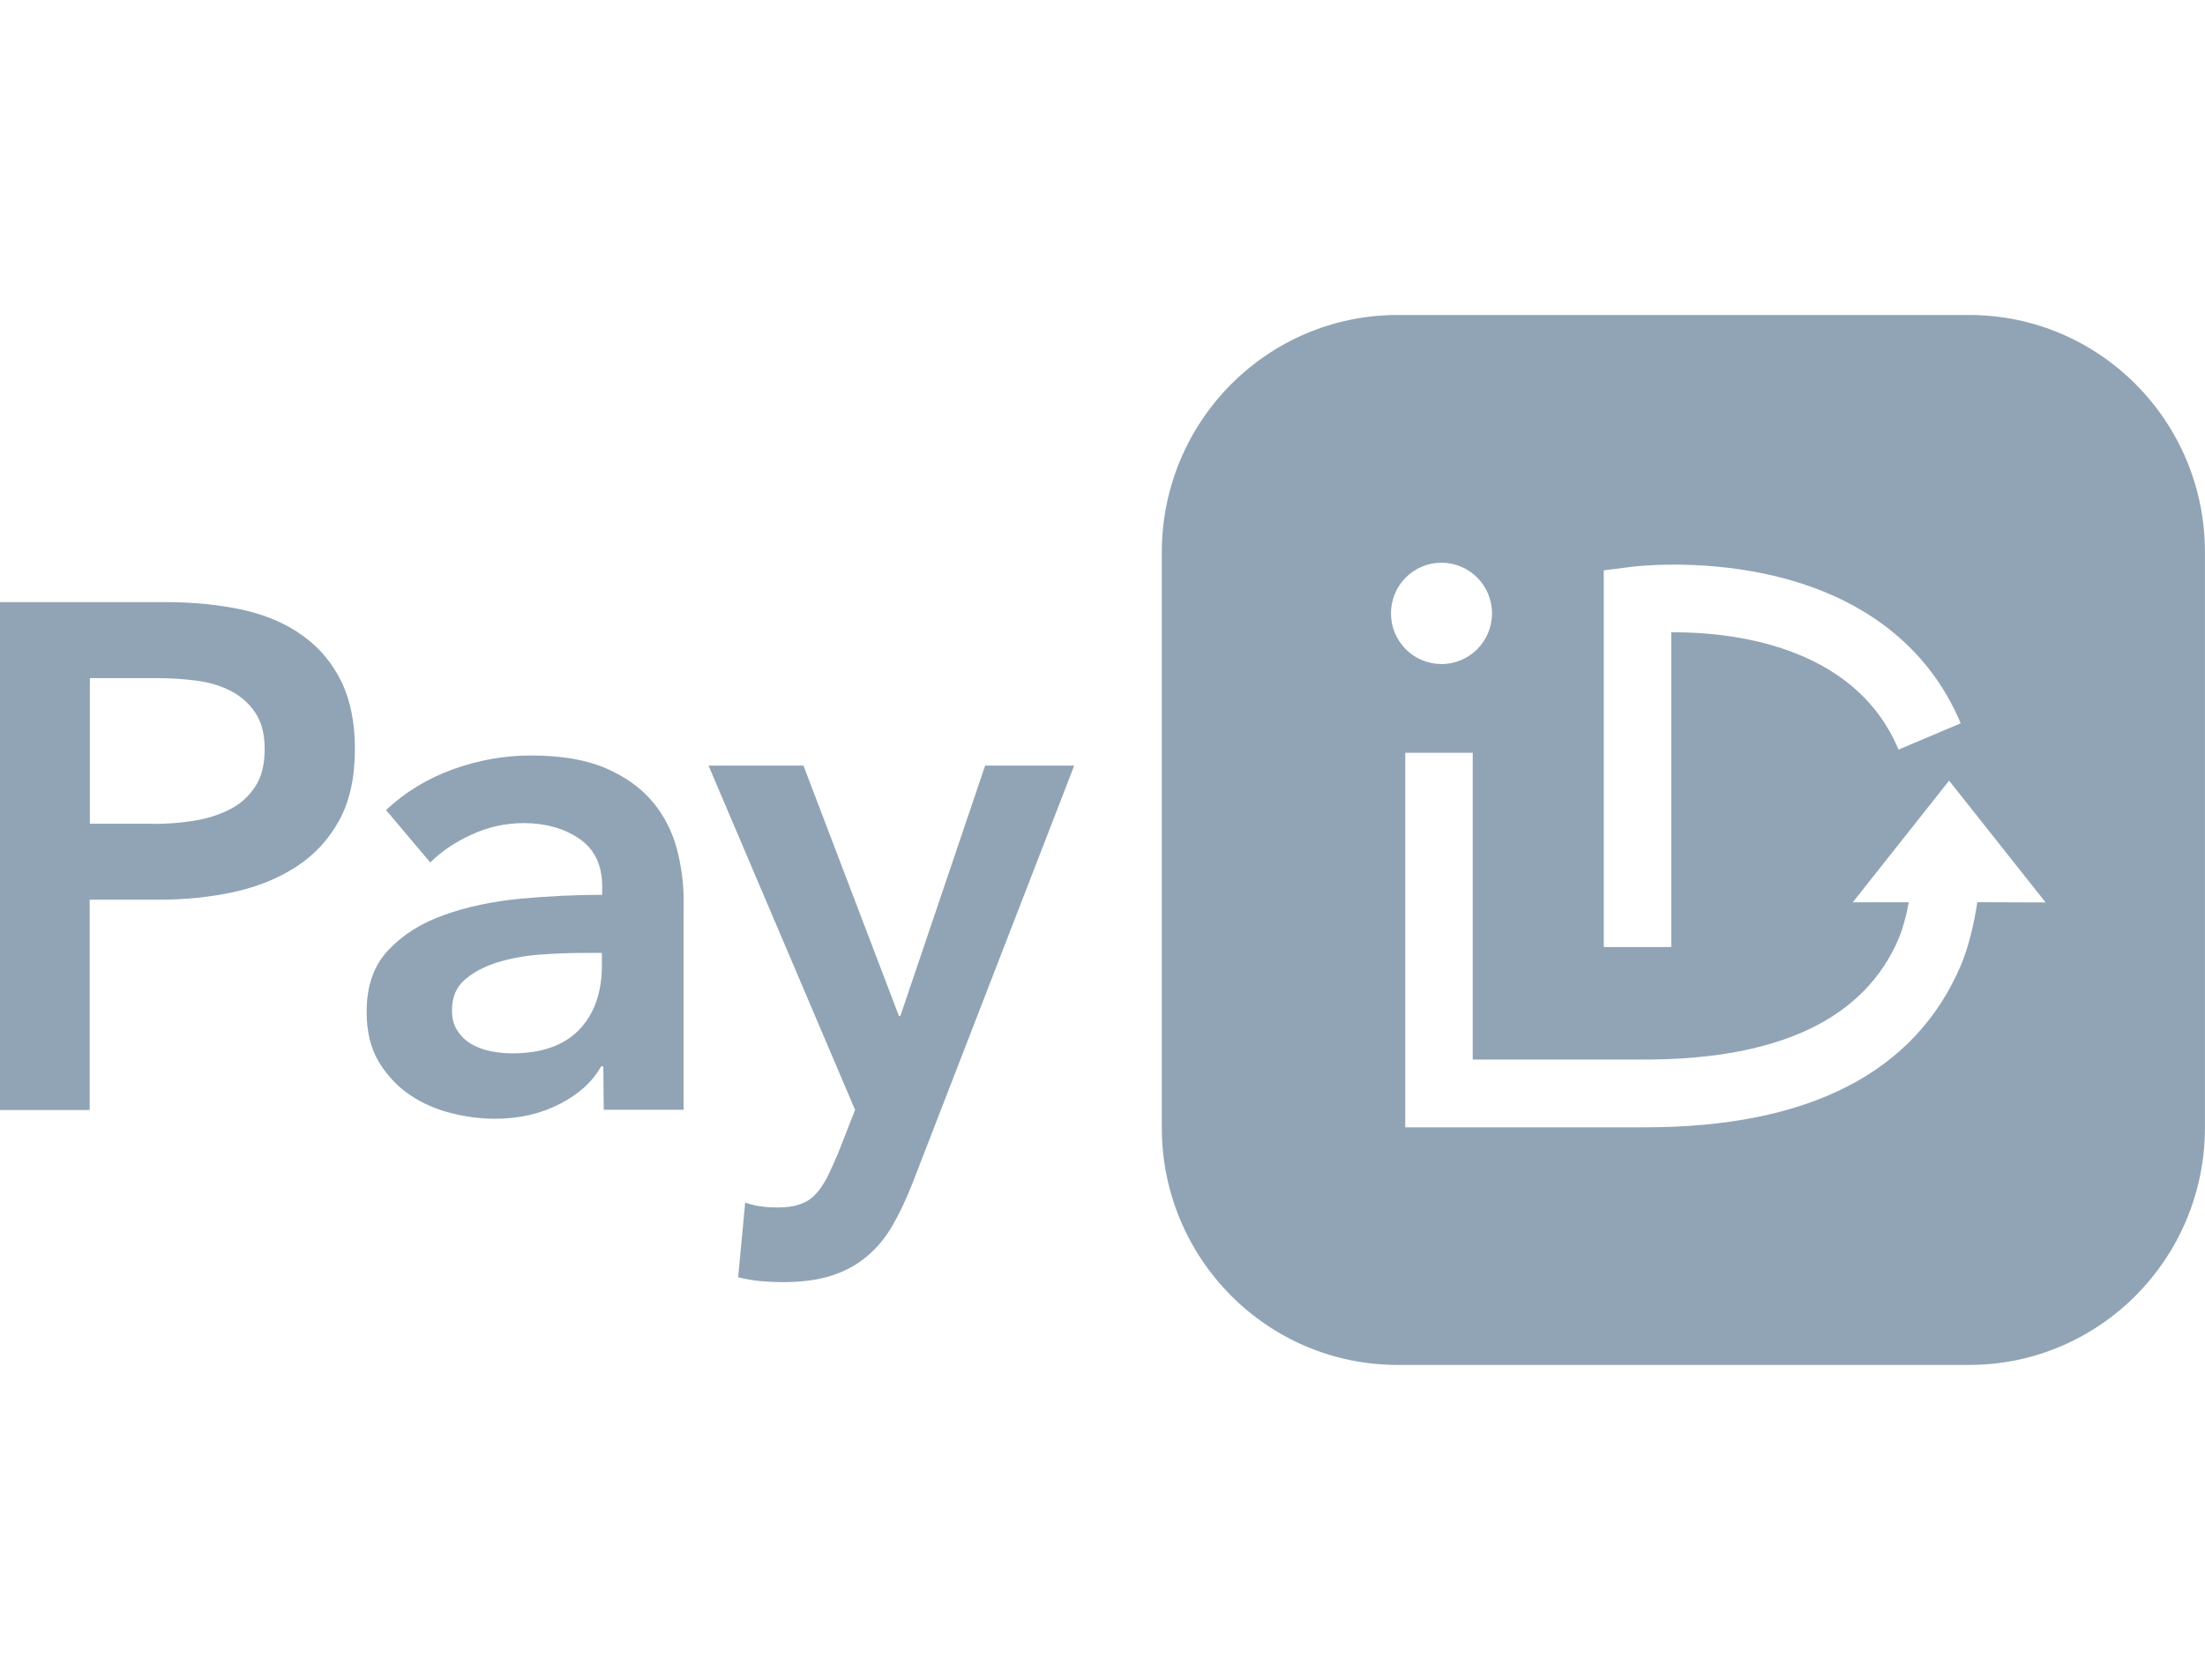 <svg xmlns="http://www.w3.org/2000/svg" xmlns:xlink="http://www.w3.org/1999/xlink" id="Layer_1" x="0px" y="0px" viewBox="0 0 41.997 32" xml:space="preserve"> <g> <path fill="#91A4B6" d="M0,11.469h3.137c0.553,0,1.051,0.052,1.492,0.148 c0.442,0.1,0.824,0.264,1.14,0.494c0.316,0.226,0.561,0.52,0.735,0.876 c0.171,0.356,0.256,0.783,0.256,1.285c0,0.538-0.1,0.988-0.297,1.351 c-0.2,0.364-0.468,0.657-0.809,0.88c-0.342,0.223-0.735,0.386-1.188,0.486 c-0.453,0.1-0.932,0.149-1.441,0.149H1.708v4.006H0V11.469z M2.907,15.694 c0.278,0,0.549-0.019,0.802-0.063c0.252-0.041,0.479-0.115,0.679-0.219 c0.2-0.104,0.356-0.249,0.475-0.431c0.119-0.182,0.178-0.419,0.178-0.713 c0-0.282-0.059-0.512-0.178-0.691c-0.119-0.178-0.275-0.316-0.468-0.416 c-0.197-0.1-0.416-0.167-0.665-0.197C3.482,12.931,3.226,12.917,2.963,12.917 H1.712v2.773h1.195V15.694z"></path> <path fill="#91A4B6" d="M11.491,20.312h-0.041c-0.163,0.293-0.427,0.531-0.787,0.717 c-0.364,0.186-0.772,0.282-1.236,0.282c-0.264,0-0.535-0.033-0.821-0.104 c-0.286-0.071-0.549-0.182-0.787-0.342c-0.241-0.16-0.438-0.368-0.598-0.628 c-0.16-0.26-0.238-0.583-0.238-0.965c0-0.494,0.137-0.884,0.416-1.177 c0.278-0.293,0.631-0.516,1.066-0.668c0.434-0.156,0.917-0.256,1.448-0.308 c0.531-0.048,1.047-0.074,1.556-0.074V16.882c0-0.408-0.149-0.713-0.442-0.91 c-0.293-0.197-0.646-0.293-1.054-0.293c-0.345,0-0.676,0.074-0.991,0.219 c-0.316,0.145-0.579,0.323-0.787,0.531l-0.843-0.999 C7.722,15.085,8.149,14.825,8.636,14.651c0.486-0.174,0.977-0.26,1.474-0.26 c0.579,0,1.058,0.082,1.433,0.245c0.375,0.163,0.672,0.379,0.891,0.642 c0.219,0.264,0.368,0.561,0.457,0.887c0.085,0.327,0.13,0.657,0.13,0.984 v3.991h-1.522L11.491,20.312z M11.465,18.152h-0.368 c-0.264,0-0.538,0.011-0.828,0.033c-0.29,0.022-0.557,0.074-0.802,0.149 c-0.245,0.078-0.449,0.186-0.613,0.327c-0.163,0.141-0.245,0.334-0.245,0.583 c0,0.156,0.033,0.286,0.104,0.39c0.067,0.104,0.156,0.189,0.264,0.253 c0.108,0.063,0.23,0.108,0.368,0.137c0.137,0.026,0.271,0.041,0.408,0.041 c0.561,0,0.988-0.149,1.277-0.449c0.29-0.301,0.434-0.713,0.434-1.229V18.152z"></path> <path fill="#91A4B6" d="M13.495,14.584h1.808l1.819,4.771h0.026l1.615-4.771h1.697 l-3.085,7.967c-0.119,0.301-0.245,0.568-0.379,0.798 c-0.134,0.234-0.297,0.427-0.49,0.587c-0.189,0.16-0.416,0.282-0.672,0.364 c-0.256,0.082-0.568,0.123-0.932,0.123c-0.137,0-0.275-0.007-0.416-0.019 c-0.141-0.015-0.282-0.037-0.427-0.074l0.134-1.422 c0.108,0.037,0.215,0.063,0.319,0.074c0.104,0.015,0.2,0.019,0.293,0.019 c0.171,0,0.316-0.019,0.434-0.063c0.119-0.041,0.219-0.104,0.297-0.193 c0.082-0.085,0.152-0.193,0.219-0.319c0.063-0.126,0.13-0.278,0.204-0.449 l0.327-0.835L13.495,14.584z"></path> <path fill="#91A4B6" d="M37.505,6h-10.885c-2.48,0-4.492,2.023-4.492,4.522v10.956 C22.127,23.977,24.139,26,26.619,26h10.885c2.48,0,4.492-2.023,4.492-4.522V10.518 C41.997,8.023,39.985,6,37.505,6z M30.547,10.864l0.564-0.071 c0.048-0.004,1.184-0.141,2.502,0.137c1.823,0.386,3.111,1.37,3.731,2.848 l-1.184,0.501c-0.843-2.016-3.234-2.242-4.329-2.235v5.996h-1.285V10.864z M26.493,11.684c0-0.535,0.431-0.965,0.962-0.965c0.531,0,0.962,0.431,0.962,0.965 c0,0.535-0.431,0.965-0.962,0.965C26.924,12.649,26.493,12.219,26.493,11.684z M37.661,17.186c-0.071,0.457-0.175,0.869-0.308,1.188 c-0.869,2.057-2.9,3.1-6.029,3.1h-4.559V14.339h1.285v5.844h3.271 c2.565,0,4.199-0.78,4.845-2.313c0.074-0.178,0.141-0.416,0.189-0.683h-1.066 l1.834-2.317l1.838,2.32L37.661,17.186z"></path> </g> </svg>